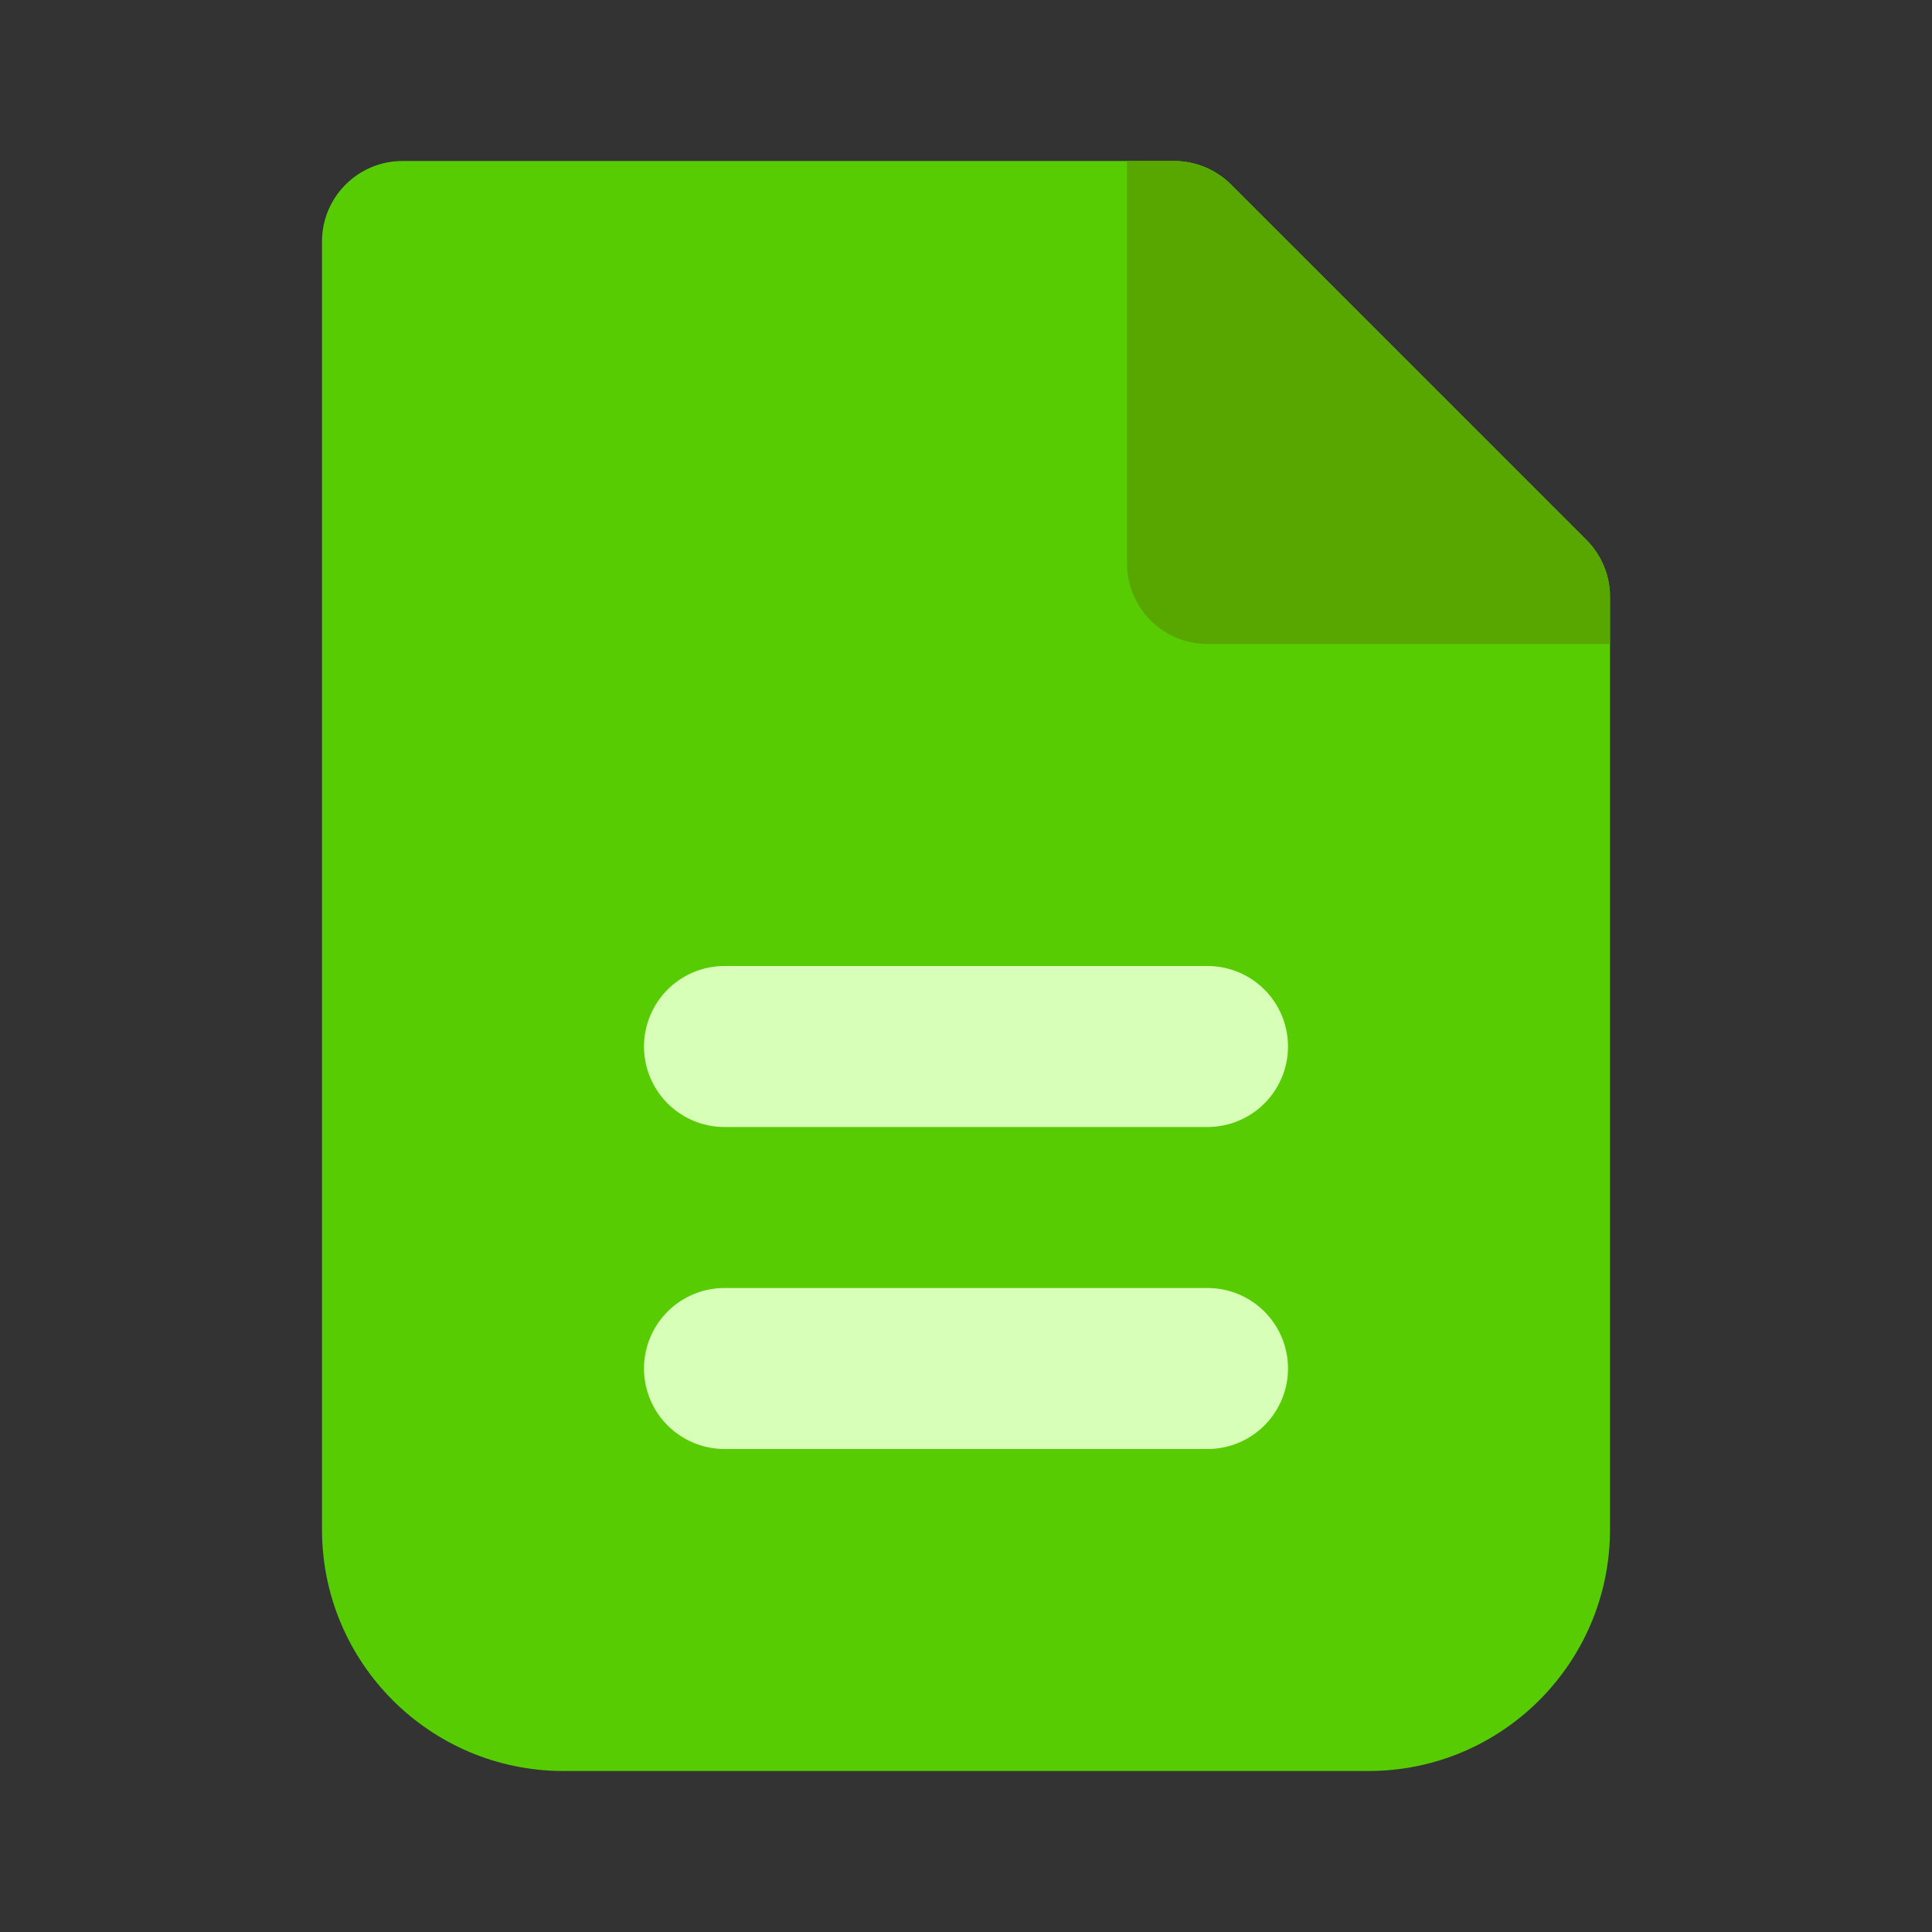 <svg width="36" height="36" viewBox="0 0 36 36" fill="none" xmlns="http://www.w3.org/2000/svg">
<rect x="0" y="0" width="36" height="36" fill="#333333" stroke="none"/>
<g clip-path="url(#clip0_40_546)">
<path d="M10.5 33C8.015 33 6 30.985 6 28.5V4.5C6 3.672 6.672 3 7.5 3H21.879C22.276 3 22.658 3.158 22.939 3.439L29.561 10.061C29.842 10.342 30 10.723 30 11.121V28.5C30 30.985 27.985 33 25.5 33H10.5Z" fill="#58CC02"/>
<path d="M21 10.5V3H21.879C22.276 3 22.658 3.158 22.939 3.439L29.561 10.061C29.842 10.342 30 10.723 30 11.121V12H22.5C21.672 12 21 11.328 21 10.5Z" fill="#58A700"/>
<path d="M13.5 19.5H22.5" stroke="#D7FFB8" stroke-width="3" stroke-linecap="round" stroke-linejoin="round"/>
<path d="M13.5 25.5H22.5" stroke="#D7FFB8" stroke-width="3" stroke-linecap="round" stroke-linejoin="round"/>
</g>
<defs>
<clipPath id="clip0_40_546">
<rect width="36" height="36" fill="white"/>
</clipPath>
</defs>
</svg>
